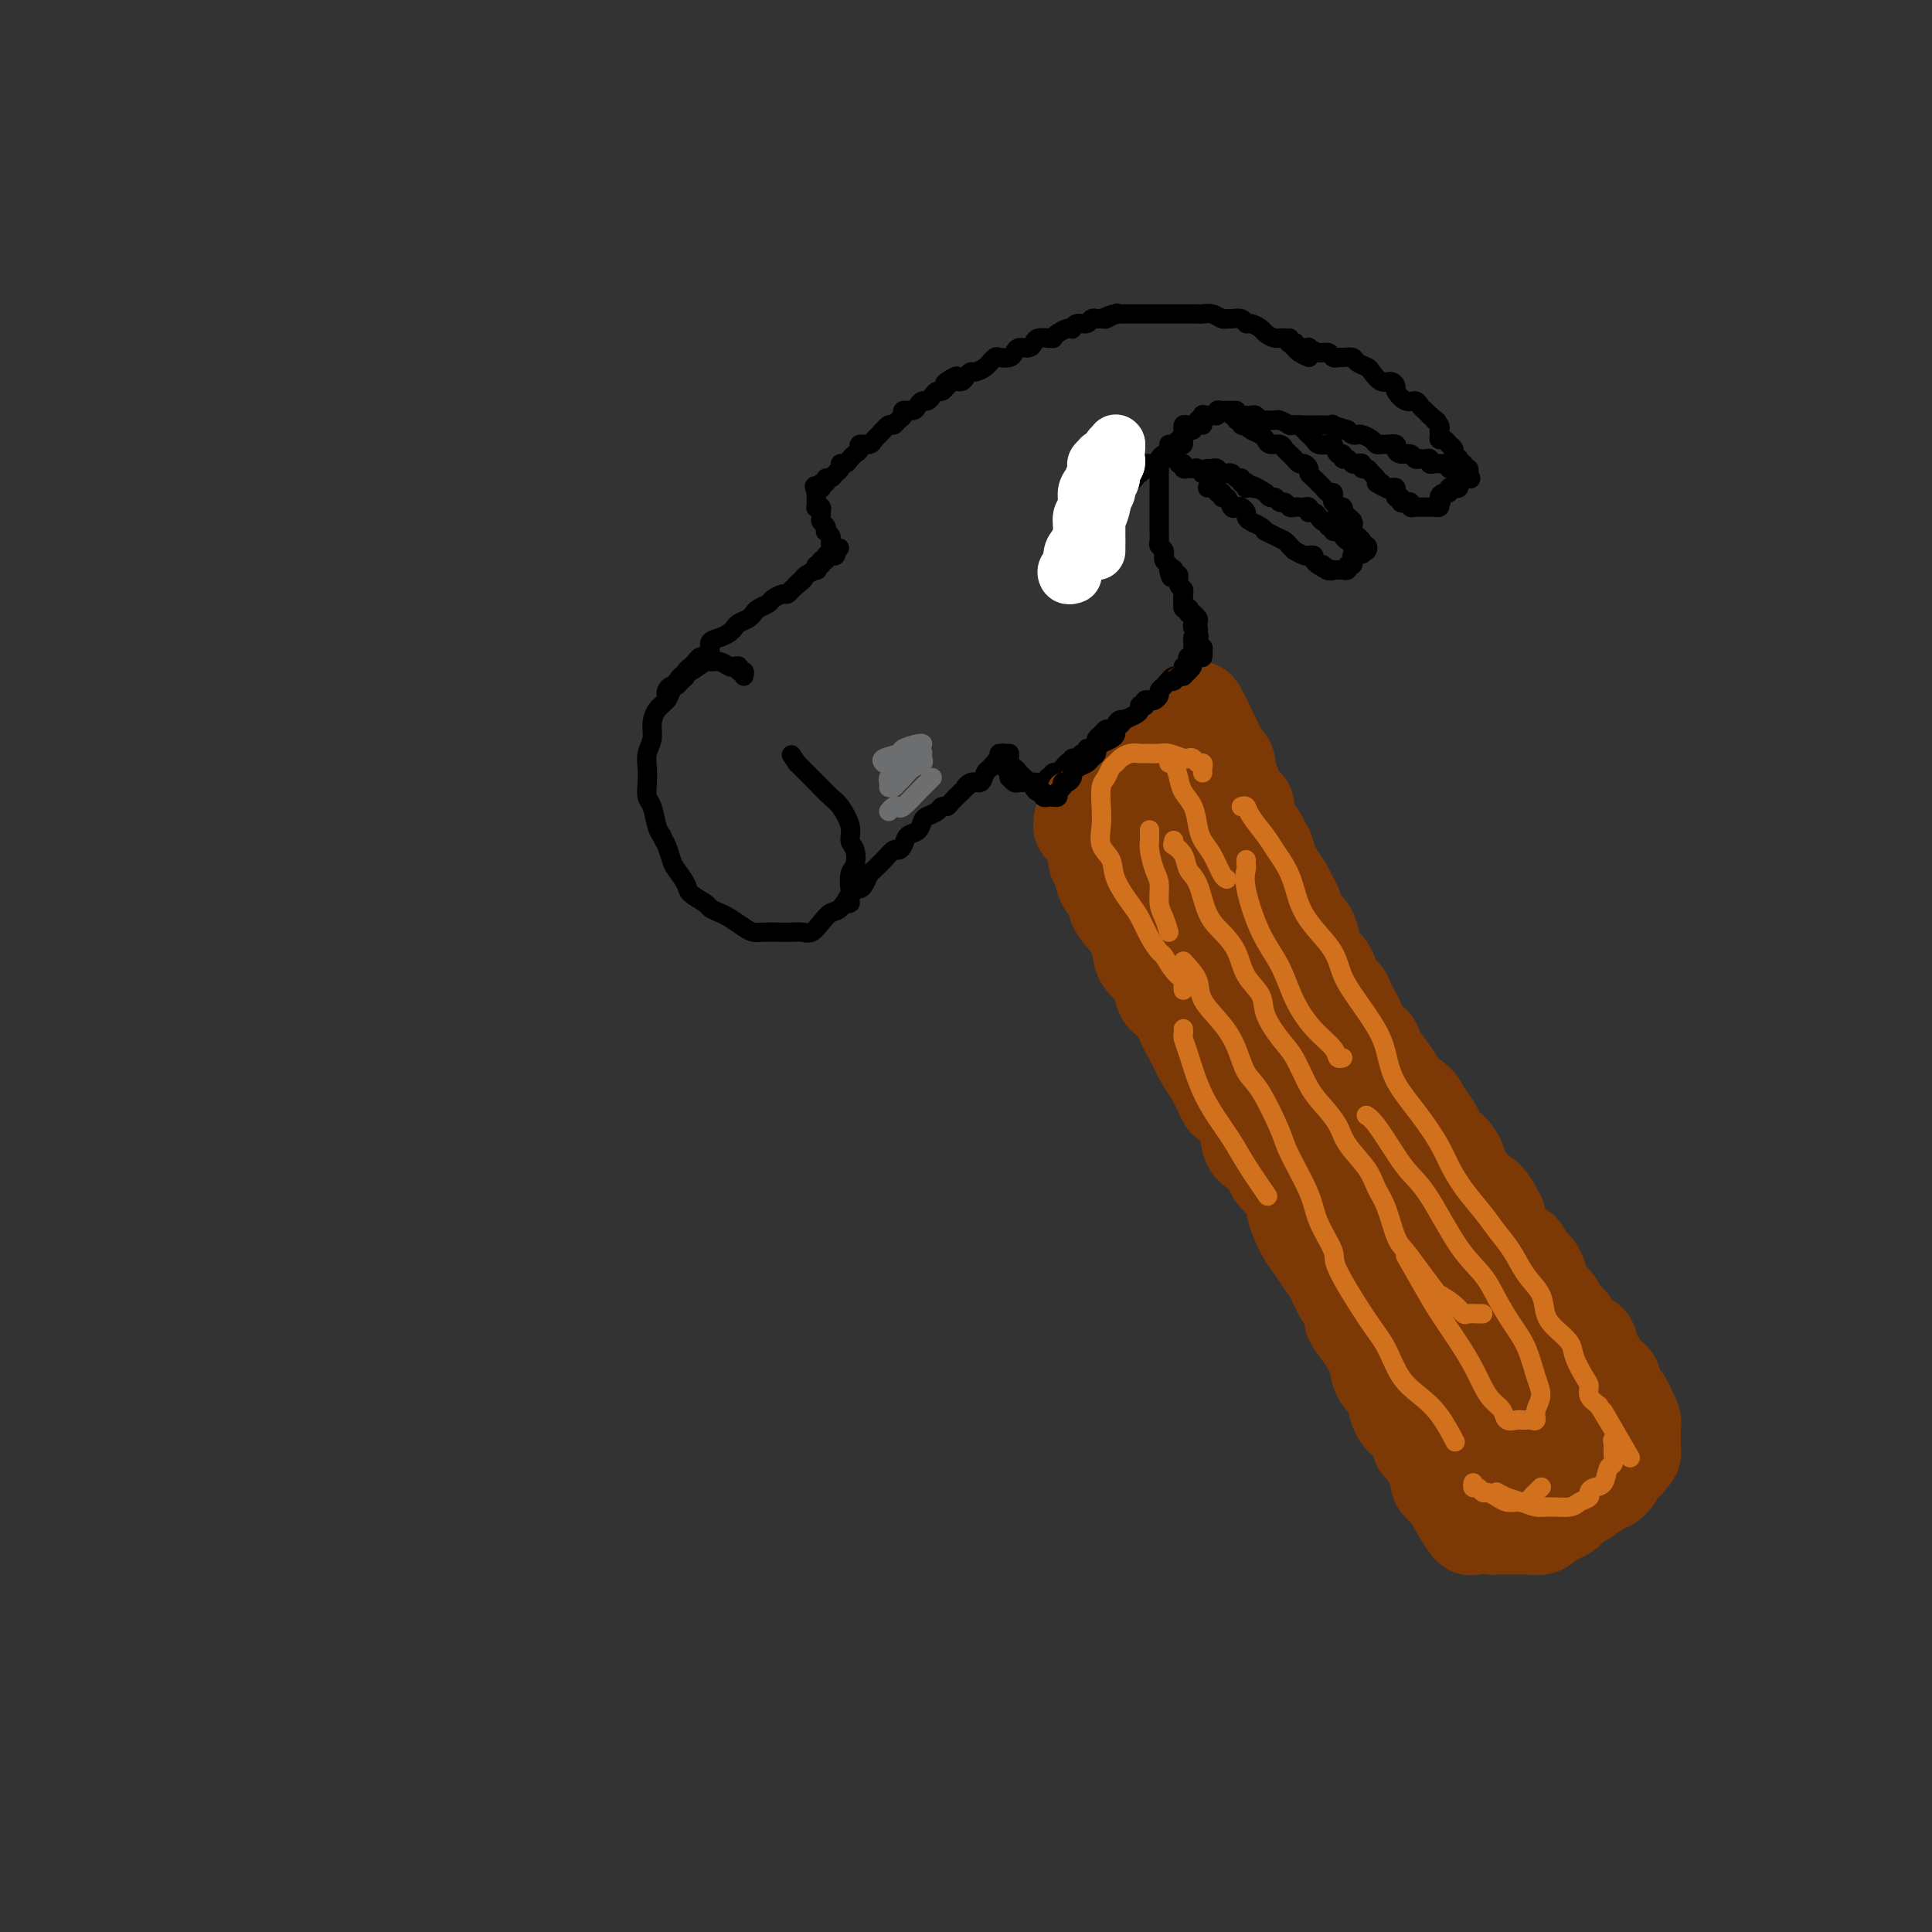 <svg viewBox='0 0 400 400' version='1.1' xmlns='http://www.w3.org/2000/svg' xmlns:xlink='http://www.w3.org/1999/xlink'><rect x="0" y="0" width="400" height="400" fill="#333333" stroke="none"/><g fill='none' stroke='rgb(0,0,0)' stroke-width='4' stroke-linecap='round' stroke-linejoin='round'><path d='M154,140c0.120,-0.452 0.240,-0.905 0,-1c-0.240,-0.095 -0.840,0.167 -1,0c-0.160,-0.167 0.122,-0.762 0,-1c-0.122,-0.238 -0.647,-0.118 -1,0c-0.353,0.118 -0.535,0.235 -1,0c-0.465,-0.235 -1.212,-0.822 -2,-1c-0.788,-0.178 -1.616,0.053 -2,0c-0.384,-0.053 -0.326,-0.390 -1,0c-0.674,0.390 -2.082,1.507 -3,2c-0.918,0.493 -1.346,0.362 -2,1c-0.654,0.638 -1.533,2.047 -2,3c-0.467,0.953 -0.521,1.452 -1,2c-0.479,0.548 -1.382,1.147 -2,2c-0.618,0.853 -0.950,1.960 -1,3c-0.050,1.040 0.182,2.012 0,3c-0.182,0.988 -0.778,1.992 -1,3c-0.222,1.008 -0.071,2.021 0,3c0.071,0.979 0.060,1.925 0,3c-0.060,1.075 -0.171,2.278 0,3c0.171,0.722 0.623,0.964 1,2c0.377,1.036 0.679,2.868 1,4c0.321,1.132 0.660,1.566 1,2'/><path d='M137,173c0.638,1.530 0.732,1.354 1,2c0.268,0.646 0.709,2.113 1,3c0.291,0.887 0.430,1.193 1,2c0.570,0.807 1.570,2.114 2,3c0.430,0.886 0.288,1.350 1,2c0.712,0.650 2.277,1.487 3,2c0.723,0.513 0.602,0.701 1,1c0.398,0.299 1.313,0.707 2,1c0.687,0.293 1.145,0.471 2,1c0.855,0.529 2.105,1.410 3,2c0.895,0.590 1.433,0.890 2,1c0.567,0.110 1.163,0.031 2,0c0.837,-0.031 1.915,-0.014 3,0c1.085,0.014 2.178,0.025 3,0c0.822,-0.025 1.375,-0.084 2,0c0.625,0.084 1.324,0.313 2,0c0.676,-0.313 1.330,-1.167 2,-2c0.670,-0.833 1.355,-1.645 2,-2c0.645,-0.355 1.248,-0.254 2,-1c0.752,-0.746 1.653,-2.339 2,-3c0.347,-0.661 0.141,-0.389 0,-1c-0.141,-0.611 -0.218,-2.105 0,-3c0.218,-0.895 0.732,-1.192 1,-2c0.268,-0.808 0.291,-2.127 0,-3c-0.291,-0.873 -0.897,-1.301 -1,-2c-0.103,-0.699 0.296,-1.668 0,-3c-0.296,-1.332 -1.286,-3.028 -2,-4c-0.714,-0.972 -1.150,-1.219 -2,-2c-0.850,-0.781 -2.113,-2.095 -3,-3c-0.887,-0.905 -1.396,-1.401 -2,-2c-0.604,-0.599 -1.302,-1.299 -2,-2'/><path d='M165,158c-2.000,-3.000 -1.000,-1.500 0,0'/><path d='M175,187c0.447,0.051 0.893,0.103 1,0c0.107,-0.103 -0.126,-0.360 0,-1c0.126,-0.640 0.611,-1.663 1,-2c0.389,-0.337 0.682,0.011 1,0c0.318,-0.011 0.662,-0.383 1,-1c0.338,-0.617 0.672,-1.479 1,-2c0.328,-0.521 0.651,-0.699 1,-1c0.349,-0.301 0.724,-0.723 1,-1c0.276,-0.277 0.454,-0.407 1,-1c0.546,-0.593 1.459,-1.649 2,-2c0.541,-0.351 0.708,0.004 1,0c0.292,-0.004 0.707,-0.368 1,-1c0.293,-0.632 0.463,-1.531 1,-2c0.537,-0.469 1.439,-0.508 2,-1c0.561,-0.492 0.780,-1.438 1,-2c0.220,-0.562 0.439,-0.741 1,-1c0.561,-0.259 1.462,-0.597 2,-1c0.538,-0.403 0.711,-0.871 1,-1c0.289,-0.129 0.693,0.081 1,0c0.307,-0.081 0.516,-0.452 1,-1c0.484,-0.548 1.242,-1.274 2,-2'/><path d='M199,164c3.908,-3.716 1.677,-1.506 1,-1c-0.677,0.506 0.199,-0.691 1,-1c0.801,-0.309 1.525,0.272 2,0c0.475,-0.272 0.700,-1.396 1,-2c0.300,-0.604 0.674,-0.687 1,-1c0.326,-0.313 0.606,-0.854 1,-1c0.394,-0.146 0.904,0.105 1,0c0.096,-0.105 -0.223,-0.564 0,-1c0.223,-0.436 0.988,-0.849 1,-1c0.012,-0.151 -0.727,-0.041 -1,0c-0.273,0.041 -0.078,0.012 0,0c0.078,-0.012 0.039,-0.006 0,0'/><path d='M138,144c0.024,0.081 0.048,0.162 0,0c-0.048,-0.162 -0.166,-0.568 0,-1c0.166,-0.432 0.618,-0.889 1,-1c0.382,-0.111 0.694,0.125 1,0c0.306,-0.125 0.607,-0.611 1,-1c0.393,-0.389 0.879,-0.682 1,-1c0.121,-0.318 -0.121,-0.660 0,-1c0.121,-0.340 0.606,-0.679 1,-1c0.394,-0.321 0.698,-0.624 1,-1c0.302,-0.376 0.601,-0.826 1,-1c0.399,-0.174 0.897,-0.074 1,0c0.103,0.074 -0.190,0.122 0,0c0.190,-0.122 0.863,-0.414 1,-1c0.137,-0.586 -0.263,-1.467 0,-2c0.263,-0.533 1.187,-0.720 2,-1c0.813,-0.280 1.514,-0.653 2,-1c0.486,-0.347 0.757,-0.666 1,-1c0.243,-0.334 0.459,-0.681 1,-1c0.541,-0.319 1.406,-0.610 2,-1c0.594,-0.390 0.918,-0.878 1,-1c0.082,-0.122 -0.076,0.121 0,0c0.076,-0.121 0.388,-0.606 1,-1c0.612,-0.394 1.526,-0.697 2,-1c0.474,-0.303 0.509,-0.607 1,-1c0.491,-0.393 1.440,-0.875 2,-1c0.560,-0.125 0.731,0.107 1,0c0.269,-0.107 0.634,-0.554 1,-1'/><path d='M164,122c4.196,-3.581 1.685,-1.533 1,-1c-0.685,0.533 0.456,-0.450 1,-1c0.544,-0.550 0.489,-0.668 1,-1c0.511,-0.332 1.586,-0.878 2,-1c0.414,-0.122 0.168,0.178 0,0c-0.168,-0.178 -0.256,-0.836 0,-1c0.256,-0.164 0.856,0.166 1,0c0.144,-0.166 -0.168,-0.828 0,-1c0.168,-0.172 0.816,0.147 1,0c0.184,-0.147 -0.095,-0.761 0,-1c0.095,-0.239 0.564,-0.103 1,0c0.436,0.103 0.839,0.172 1,0c0.161,-0.172 0.081,-0.586 0,-1'/><path d='M173,114c1.452,-1.190 0.581,-0.165 0,0c-0.581,0.165 -0.874,-0.529 -1,-1c-0.126,-0.471 -0.085,-0.718 0,-1c0.085,-0.282 0.215,-0.600 0,-1c-0.215,-0.400 -0.776,-0.881 -1,-1c-0.224,-0.119 -0.113,0.123 0,0c0.113,-0.123 0.227,-0.611 0,-1c-0.227,-0.389 -0.797,-0.679 -1,-1c-0.203,-0.321 -0.040,-0.674 0,-1c0.040,-0.326 -0.042,-0.626 0,-1c0.042,-0.374 0.207,-0.821 0,-1c-0.207,-0.179 -0.788,-0.089 -1,0c-0.212,0.089 -0.057,0.179 0,0c0.057,-0.179 0.015,-0.625 0,-1c-0.015,-0.375 -0.004,-0.679 0,-1c0.004,-0.321 0.002,-0.661 0,-1'/><path d='M169,102c-0.678,-2.078 -0.374,-1.274 0,-1c0.374,0.274 0.817,0.017 1,0c0.183,-0.017 0.105,0.207 0,0c-0.105,-0.207 -0.236,-0.843 0,-1c0.236,-0.157 0.838,0.165 1,0c0.162,-0.165 -0.115,-0.819 0,-1c0.115,-0.181 0.622,0.110 1,0c0.378,-0.110 0.626,-0.621 1,-1c0.374,-0.379 0.873,-0.626 1,-1c0.127,-0.374 -0.119,-0.873 0,-1c0.119,-0.127 0.605,0.120 1,0c0.395,-0.120 0.701,-0.606 1,-1c0.299,-0.394 0.591,-0.697 1,-1c0.409,-0.303 0.935,-0.605 1,-1c0.065,-0.395 -0.330,-0.884 0,-1c0.330,-0.116 1.384,0.142 2,0c0.616,-0.142 0.795,-0.682 1,-1c0.205,-0.318 0.437,-0.414 1,-1c0.563,-0.586 1.455,-1.664 2,-2c0.545,-0.336 0.741,0.068 1,0c0.259,-0.068 0.580,-0.609 1,-1c0.420,-0.391 0.939,-0.630 1,-1c0.061,-0.370 -0.334,-0.869 0,-1c0.334,-0.131 1.399,0.106 2,0c0.601,-0.106 0.738,-0.554 1,-1c0.262,-0.446 0.647,-0.889 1,-1c0.353,-0.111 0.672,0.111 1,0c0.328,-0.111 0.665,-0.556 1,-1c0.335,-0.444 0.667,-0.889 1,-1c0.333,-0.111 0.667,0.111 1,0c0.333,-0.111 0.667,-0.556 1,-1'/><path d='M196,80c4.145,-3.627 1.009,-1.694 0,-1c-1.009,0.694 0.110,0.148 1,0c0.890,-0.148 1.551,0.101 2,0c0.449,-0.101 0.685,-0.553 1,-1c0.315,-0.447 0.711,-0.889 1,-1c0.289,-0.111 0.473,0.110 1,0c0.527,-0.110 1.397,-0.552 2,-1c0.603,-0.448 0.939,-0.904 1,-1c0.061,-0.096 -0.152,0.168 0,0c0.152,-0.168 0.670,-0.767 1,-1c0.330,-0.233 0.473,-0.100 1,0c0.527,0.100 1.437,0.168 2,0c0.563,-0.168 0.780,-0.571 1,-1c0.220,-0.429 0.445,-0.886 1,-1c0.555,-0.114 1.440,0.113 2,0c0.560,-0.113 0.795,-0.566 1,-1c0.205,-0.434 0.380,-0.847 1,-1c0.620,-0.153 1.685,-0.044 2,0c0.315,0.044 -0.119,0.022 0,0c0.119,-0.022 0.792,-0.045 1,0c0.208,0.045 -0.050,0.157 0,0c0.050,-0.157 0.408,-0.582 1,-1c0.592,-0.418 1.419,-0.829 2,-1c0.581,-0.171 0.915,-0.102 1,0c0.085,0.102 -0.078,0.238 0,0c0.078,-0.238 0.398,-0.848 1,-1c0.602,-0.152 1.484,0.155 2,0c0.516,-0.155 0.664,-0.774 1,-1c0.336,-0.226 0.860,-0.061 1,0c0.140,0.061 -0.103,0.017 0,0c0.103,-0.017 0.551,-0.009 1,0'/><path d='M228,66c5.052,-2.105 1.683,-0.368 1,0c-0.683,0.368 1.322,-0.633 2,-1c0.678,-0.367 0.030,-0.098 0,0c-0.030,0.098 0.556,0.026 1,0c0.444,-0.026 0.744,-0.007 1,0c0.256,0.007 0.468,0.002 1,0c0.532,-0.002 1.386,-0.001 2,0c0.614,0.001 0.989,0.000 1,0c0.011,-0.000 -0.341,-0.000 0,0c0.341,0.000 1.375,0.000 2,0c0.625,-0.000 0.840,-0.000 1,0c0.160,0.000 0.266,0.000 1,0c0.734,-0.000 2.097,-0.001 3,0c0.903,0.001 1.345,0.004 2,0c0.655,-0.004 1.524,-0.015 2,0c0.476,0.015 0.560,0.057 1,0c0.440,-0.057 1.235,-0.212 2,0c0.765,0.212 1.501,0.793 2,1c0.499,0.207 0.763,0.041 1,0c0.237,-0.041 0.449,0.045 1,0c0.551,-0.045 1.442,-0.220 2,0c0.558,0.220 0.782,0.833 1,1c0.218,0.167 0.429,-0.114 1,0c0.571,0.114 1.501,0.622 2,1c0.499,0.378 0.568,0.626 1,1c0.432,0.374 1.228,0.874 2,1c0.772,0.126 1.519,-0.121 2,0c0.481,0.121 0.696,0.610 1,1c0.304,0.390 0.697,0.682 1,1c0.303,0.318 0.515,0.662 1,1c0.485,0.338 1.242,0.669 2,1'/><path d='M267,70c0.030,0.425 0.060,0.850 0,1c-0.060,0.150 -0.209,0.026 0,0c0.209,-0.026 0.777,0.045 1,0c0.223,-0.045 0.103,-0.208 0,0c-0.103,0.208 -0.187,0.787 0,1c0.187,0.213 0.644,0.061 1,0c0.356,-0.061 0.610,-0.031 1,0c0.390,0.031 0.916,0.065 1,0c0.084,-0.065 -0.276,-0.228 0,0c0.276,0.228 1.186,0.846 2,1c0.814,0.154 1.532,-0.156 2,0c0.468,0.156 0.688,0.777 1,1c0.312,0.223 0.718,0.049 1,0c0.282,-0.049 0.442,0.027 1,0c0.558,-0.027 1.514,-0.157 2,0c0.486,0.157 0.501,0.602 1,1c0.499,0.398 1.483,0.751 2,1c0.517,0.249 0.568,0.394 1,1c0.432,0.606 1.246,1.673 2,2c0.754,0.327 1.449,-0.085 2,0c0.551,0.085 0.960,0.667 1,1c0.040,0.333 -0.288,0.418 0,1c0.288,0.582 1.190,1.661 2,2c0.810,0.339 1.526,-0.064 2,0c0.474,0.064 0.704,0.594 1,1c0.296,0.406 0.656,0.687 1,1c0.344,0.313 0.672,0.656 1,1'/><path d='M296,86c2.641,2.035 1.243,1.124 1,1c-0.243,-0.124 0.670,0.540 1,1c0.330,0.460 0.078,0.716 0,1c-0.078,0.284 0.016,0.597 0,1c-0.016,0.403 -0.144,0.896 0,1c0.144,0.104 0.559,-0.179 1,0c0.441,0.179 0.906,0.822 1,1c0.094,0.178 -0.185,-0.110 0,0c0.185,0.110 0.835,0.617 1,1c0.165,0.383 -0.153,0.643 0,1c0.153,0.357 0.777,0.813 1,1c0.223,0.187 0.045,0.107 0,0c-0.045,-0.107 0.044,-0.240 0,0c-0.044,0.240 -0.222,0.851 0,1c0.222,0.149 0.843,-0.166 1,0c0.157,0.166 -0.150,0.814 0,1c0.150,0.186 0.757,-0.090 1,0c0.243,0.090 0.121,0.545 0,1'/><path d='M304,98c1.167,2.000 0.083,1.000 -1,0'/><path d='M303,98c-0.378,0.061 -0.823,0.214 -1,0c-0.177,-0.214 -0.085,-0.793 0,-1c0.085,-0.207 0.164,-0.041 0,0c-0.164,0.041 -0.569,-0.041 -1,0c-0.431,0.041 -0.886,0.207 -1,0c-0.114,-0.207 0.114,-0.788 0,-1c-0.114,-0.212 -0.569,-0.057 -1,0c-0.431,0.057 -0.837,0.016 -1,0c-0.163,-0.016 -0.081,-0.008 0,0c0.081,0.008 0.163,0.016 0,0c-0.163,-0.016 -0.569,-0.057 -1,0c-0.431,0.057 -0.885,0.211 -1,0c-0.115,-0.211 0.110,-0.788 0,-1c-0.110,-0.212 -0.553,-0.061 -1,0c-0.447,0.061 -0.897,0.031 -1,0c-0.103,-0.031 0.140,-0.064 0,0c-0.140,0.064 -0.663,0.224 -1,0c-0.337,-0.224 -0.489,-0.830 -1,-1c-0.511,-0.170 -1.379,0.098 -2,0c-0.621,-0.098 -0.993,-0.561 -1,-1c-0.007,-0.439 0.350,-0.852 0,-1c-0.350,-0.148 -1.407,-0.029 -2,0c-0.593,0.029 -0.722,-0.031 -1,0c-0.278,0.031 -0.704,0.153 -1,0c-0.296,-0.153 -0.460,-0.580 -1,-1c-0.540,-0.420 -1.454,-0.834 -2,-1c-0.546,-0.166 -0.724,-0.083 -1,0c-0.276,0.083 -0.650,0.167 -1,0c-0.350,-0.167 -0.675,-0.583 -1,-1'/><path d='M279,89c-3.810,-1.332 -1.335,-0.161 -1,0c0.335,0.161 -1.469,-0.689 -2,-1c-0.531,-0.311 0.209,-0.083 0,0c-0.209,0.083 -1.369,0.022 -2,0c-0.631,-0.022 -0.732,-0.006 -1,0c-0.268,0.006 -0.703,0.001 -1,0c-0.297,-0.001 -0.456,0.001 -1,0c-0.544,-0.001 -1.473,-0.004 -2,0c-0.527,0.004 -0.652,0.015 -1,0c-0.348,-0.015 -0.919,-0.057 -1,0c-0.081,0.057 0.328,0.211 0,0c-0.328,-0.211 -1.394,-0.789 -2,-1c-0.606,-0.211 -0.754,-0.056 -1,0c-0.246,0.056 -0.591,0.011 -1,0c-0.409,-0.011 -0.883,0.011 -1,0c-0.117,-0.011 0.122,-0.056 0,0c-0.122,0.056 -0.606,0.211 -1,0c-0.394,-0.211 -0.697,-0.789 -1,-1c-0.303,-0.211 -0.606,-0.057 -1,0c-0.394,0.057 -0.880,0.015 -1,0c-0.120,-0.015 0.125,-0.004 0,0c-0.125,0.004 -0.621,0.001 -1,0c-0.379,-0.001 -0.640,-0.000 -1,0c-0.360,0.000 -0.817,0.000 -1,0c-0.183,-0.000 -0.091,-0.000 0,0'/><path d='M267,88c0.416,0.002 0.832,0.003 1,0c0.168,-0.003 0.087,-0.011 0,0c-0.087,0.011 -0.182,0.041 0,0c0.182,-0.041 0.640,-0.152 1,0c0.360,0.152 0.620,0.566 1,1c0.380,0.434 0.879,0.887 1,1c0.121,0.113 -0.136,-0.116 0,0c0.136,0.116 0.666,0.575 1,1c0.334,0.425 0.472,0.817 1,1c0.528,0.183 1.447,0.158 2,0c0.553,-0.158 0.740,-0.450 1,0c0.260,0.450 0.595,1.641 1,2c0.405,0.359 0.882,-0.114 1,0c0.118,0.114 -0.122,0.814 0,1c0.122,0.186 0.606,-0.142 1,0c0.394,0.142 0.697,0.755 1,1c0.303,0.245 0.606,0.121 1,0c0.394,-0.121 0.880,-0.240 1,0c0.120,0.240 -0.125,0.838 0,1c0.125,0.162 0.621,-0.111 1,0c0.379,0.111 0.640,0.607 1,1c0.360,0.393 0.817,0.684 1,1c0.183,0.316 0.091,0.658 0,1'/><path d='M285,100c2.947,1.795 1.315,0.284 1,0c-0.315,-0.284 0.686,0.660 1,1c0.314,0.340 -0.059,0.076 0,0c0.059,-0.076 0.551,0.036 1,0c0.449,-0.036 0.856,-0.221 1,0c0.144,0.221 0.024,0.848 0,1c-0.024,0.152 0.049,-0.169 0,0c-0.049,0.169 -0.219,0.829 0,1c0.219,0.171 0.829,-0.147 1,0c0.171,0.147 -0.095,0.757 0,1c0.095,0.243 0.551,0.118 1,0c0.449,-0.118 0.891,-0.228 1,0c0.109,0.228 -0.115,0.793 0,1c0.115,0.207 0.570,0.055 1,0c0.430,-0.055 0.836,-0.015 1,0c0.164,0.015 0.085,0.004 0,0c-0.085,-0.004 -0.177,-0.000 0,0c0.177,0.000 0.622,-0.003 1,0c0.378,0.003 0.689,0.011 1,0c0.311,-0.011 0.622,-0.041 1,0c0.378,0.041 0.822,0.155 1,0c0.178,-0.155 0.089,-0.577 0,-1'/><path d='M298,104c0.885,-0.316 0.096,-0.607 0,-1c-0.096,-0.393 0.500,-0.889 1,-1c0.500,-0.111 0.905,0.163 1,0c0.095,-0.163 -0.118,-0.762 0,-1c0.118,-0.238 0.568,-0.115 1,0c0.432,0.115 0.847,0.223 1,0c0.153,-0.223 0.044,-0.778 0,-1c-0.044,-0.222 -0.022,-0.111 0,0'/><path d='M256,85c-0.304,-0.001 -0.607,-0.001 -1,0c-0.393,0.001 -0.875,0.004 -1,0c-0.125,-0.004 0.107,-0.015 0,0c-0.107,0.015 -0.553,0.057 -1,0c-0.447,-0.057 -0.894,-0.212 -1,0c-0.106,0.212 0.129,0.793 0,1c-0.129,0.207 -0.622,0.042 -1,0c-0.378,-0.042 -0.641,0.040 -1,0c-0.359,-0.040 -0.813,-0.203 -1,0c-0.187,0.203 -0.106,0.772 0,1c0.106,0.228 0.236,0.114 0,0c-0.236,-0.114 -0.837,-0.228 -1,0c-0.163,0.228 0.114,0.797 0,1c-0.114,0.203 -0.619,0.040 -1,0c-0.381,-0.040 -0.638,0.042 -1,0c-0.362,-0.042 -0.829,-0.207 -1,0c-0.171,0.207 -0.046,0.787 0,1c0.046,0.213 0.013,0.061 0,0c-0.013,-0.061 -0.007,-0.030 0,0'/><path d='M256,87c0.454,-0.112 0.908,-0.223 1,0c0.092,0.223 -0.179,0.781 0,1c0.179,0.219 0.808,0.100 1,0c0.192,-0.100 -0.052,-0.180 0,0c0.052,0.180 0.399,0.622 1,1c0.601,0.378 1.456,0.693 2,1c0.544,0.307 0.775,0.607 1,1c0.225,0.393 0.442,0.880 1,1c0.558,0.120 1.455,-0.127 2,0c0.545,0.127 0.738,0.626 1,1c0.262,0.374 0.595,0.621 1,1c0.405,0.379 0.883,0.889 1,1c0.117,0.111 -0.127,-0.178 0,0c0.127,0.178 0.626,0.821 1,1c0.374,0.179 0.625,-0.107 1,0c0.375,0.107 0.874,0.606 1,1c0.126,0.394 -0.121,0.684 0,1c0.121,0.316 0.611,0.658 1,1c0.389,0.342 0.679,0.683 1,1c0.321,0.317 0.673,0.610 1,1c0.327,0.390 0.627,0.879 1,1c0.373,0.121 0.817,-0.125 1,0c0.183,0.125 0.105,0.621 0,1c-0.105,0.379 -0.238,0.640 0,1c0.238,0.360 0.847,0.818 1,1c0.153,0.182 -0.151,0.087 0,0c0.151,-0.087 0.757,-0.168 1,0c0.243,0.168 0.121,0.584 0,1'/><path d='M278,106c3.569,3.117 1.491,1.409 1,1c-0.491,-0.409 0.603,0.482 1,1c0.397,0.518 0.096,0.663 0,1c-0.096,0.337 0.012,0.865 0,1c-0.012,0.135 -0.143,-0.122 0,0c0.143,0.122 0.561,0.625 1,1c0.439,0.375 0.899,0.623 1,1c0.101,0.377 -0.159,0.885 0,1c0.159,0.115 0.735,-0.161 1,0c0.265,0.161 0.219,0.760 0,1c-0.219,0.240 -0.609,0.120 -1,0'/><path d='M282,114c0.452,1.303 -0.417,0.560 -1,0c-0.583,-0.560 -0.878,-0.939 -1,-1c-0.122,-0.061 -0.070,0.195 0,0c0.070,-0.195 0.160,-0.841 0,-1c-0.160,-0.159 -0.569,0.169 -1,0c-0.431,-0.169 -0.885,-0.834 -1,-1c-0.115,-0.166 0.109,0.167 0,0c-0.109,-0.167 -0.550,-0.833 -1,-1c-0.450,-0.167 -0.908,0.166 -1,0c-0.092,-0.166 0.183,-0.832 0,-1c-0.183,-0.168 -0.822,0.162 -1,0c-0.178,-0.162 0.106,-0.814 0,-1c-0.106,-0.186 -0.603,0.095 -1,0c-0.397,-0.095 -0.694,-0.565 -1,-1c-0.306,-0.435 -0.621,-0.835 -1,-1c-0.379,-0.165 -0.823,-0.097 -1,0c-0.177,0.097 -0.089,0.222 0,0c0.089,-0.222 0.179,-0.790 0,-1c-0.179,-0.210 -0.625,-0.060 -1,0c-0.375,0.060 -0.678,0.031 -1,0c-0.322,-0.031 -0.664,-0.065 -1,0c-0.336,0.065 -0.667,0.228 -1,0c-0.333,-0.228 -0.666,-0.848 -1,-1c-0.334,-0.152 -0.667,0.166 -1,0c-0.333,-0.166 -0.667,-0.814 -1,-1c-0.333,-0.186 -0.667,0.090 -1,0c-0.333,-0.090 -0.667,-0.545 -1,-1'/><path d='M262,102c-3.503,-2.084 -2.259,-1.294 -2,-1c0.259,0.294 -0.465,0.093 -1,0c-0.535,-0.093 -0.879,-0.076 -1,0c-0.121,0.076 -0.017,0.213 0,0c0.017,-0.213 -0.051,-0.774 0,-1c0.051,-0.226 0.221,-0.117 0,0c-0.221,0.117 -0.834,0.242 -1,0c-0.166,-0.242 0.114,-0.850 0,-1c-0.114,-0.150 -0.622,0.157 -1,0c-0.378,-0.157 -0.626,-0.778 -1,-1c-0.374,-0.222 -0.873,-0.045 -1,0c-0.127,0.045 0.120,-0.040 0,0c-0.120,0.040 -0.607,0.207 -1,0c-0.393,-0.207 -0.693,-0.787 -1,-1c-0.307,-0.213 -0.621,-0.057 -1,0c-0.379,0.057 -0.823,0.016 -1,0c-0.177,-0.016 -0.089,-0.008 0,0'/><path d='M250,101c0.455,-0.009 0.911,-0.018 1,0c0.089,0.018 -0.187,0.062 0,0c0.187,-0.062 0.838,-0.229 1,0c0.162,0.229 -0.164,0.853 0,1c0.164,0.147 0.817,-0.185 1,0c0.183,0.185 -0.106,0.886 0,1c0.106,0.114 0.607,-0.359 1,0c0.393,0.359 0.679,1.549 1,2c0.321,0.451 0.676,0.162 1,0c0.324,-0.162 0.615,-0.198 1,0c0.385,0.198 0.864,0.632 1,1c0.136,0.368 -0.070,0.672 0,1c0.070,0.328 0.417,0.679 1,1c0.583,0.321 1.403,0.611 2,1c0.597,0.389 0.972,0.877 1,1c0.028,0.123 -0.289,-0.121 0,0c0.289,0.121 1.186,0.606 2,1c0.814,0.394 1.545,0.698 2,1c0.455,0.302 0.634,0.603 1,1c0.366,0.397 0.920,0.891 1,1c0.080,0.109 -0.314,-0.168 0,0c0.314,0.168 1.337,0.780 2,1c0.663,0.220 0.965,0.048 1,0c0.035,-0.048 -0.197,0.028 0,0c0.197,-0.028 0.822,-0.161 1,0c0.178,0.161 -0.092,0.618 0,1c0.092,0.382 0.546,0.691 1,1'/><path d='M273,117c3.741,2.415 1.594,0.451 1,0c-0.594,-0.451 0.367,0.611 1,1c0.633,0.389 0.939,0.104 1,0c0.061,-0.104 -0.123,-0.027 0,0c0.123,0.027 0.554,0.003 1,0c0.446,-0.003 0.908,0.014 1,0c0.092,-0.014 -0.185,-0.059 0,0c0.185,0.059 0.833,0.222 1,0c0.167,-0.222 -0.148,-0.830 0,-1c0.148,-0.170 0.758,0.098 1,0c0.242,-0.098 0.116,-0.562 0,-1c-0.116,-0.438 -0.224,-0.849 0,-1c0.224,-0.151 0.778,-0.043 1,0c0.222,0.043 0.111,0.022 0,0'/><path d='M249,88c-0.414,0.002 -0.828,0.004 -1,0c-0.172,-0.004 -0.101,-0.016 0,0c0.101,0.016 0.233,0.058 0,0c-0.233,-0.058 -0.832,-0.218 -1,0c-0.168,0.218 0.095,0.814 0,1c-0.095,0.186 -0.549,-0.038 -1,0c-0.451,0.038 -0.898,0.339 -1,1c-0.102,0.661 0.141,1.682 0,2c-0.141,0.318 -0.666,-0.069 -1,0c-0.334,0.069 -0.475,0.592 -1,1c-0.525,0.408 -1.432,0.701 -2,1c-0.568,0.299 -0.796,0.605 -1,1c-0.204,0.395 -0.382,0.878 -1,1c-0.618,0.122 -1.675,-0.117 -2,0c-0.325,0.117 0.082,0.591 0,1c-0.082,0.409 -0.652,0.754 -1,1c-0.348,0.246 -0.474,0.393 -1,1c-0.526,0.607 -1.450,1.673 -2,2c-0.550,0.327 -0.724,-0.085 -1,0c-0.276,0.085 -0.652,0.666 -1,1c-0.348,0.334 -0.668,0.421 -1,1c-0.332,0.579 -0.677,1.650 -1,2c-0.323,0.350 -0.626,-0.023 -1,0c-0.374,0.023 -0.821,0.441 -1,1c-0.179,0.559 -0.089,1.260 0,2c0.089,0.740 0.179,1.518 0,2c-0.179,0.482 -0.625,0.668 -1,1c-0.375,0.332 -0.679,0.809 -1,1c-0.321,0.191 -0.661,0.095 -1,0'/><path d='M224,112c-3.889,3.956 -1.111,1.844 0,1c1.111,-0.844 0.556,-0.422 0,0'/><path d='M252,99c-0.301,-0.030 -0.602,-0.060 -1,0c-0.398,0.060 -0.894,0.208 -1,0c-0.106,-0.208 0.179,-0.774 0,-1c-0.179,-0.226 -0.821,-0.113 -1,0c-0.179,0.113 0.106,0.228 0,0c-0.106,-0.228 -0.602,-0.797 -1,-1c-0.398,-0.203 -0.699,-0.040 -1,0c-0.301,0.040 -0.603,-0.042 -1,0c-0.397,0.042 -0.890,0.207 -1,0c-0.110,-0.207 0.163,-0.787 0,-1c-0.163,-0.213 -0.761,-0.061 -1,0c-0.239,0.061 -0.120,0.030 0,0'/><path d='M249,86c-0.032,-0.122 -0.064,-0.244 0,0c0.064,0.244 0.225,0.854 0,1c-0.225,0.146 -0.835,-0.172 -1,0c-0.165,0.172 0.113,0.835 0,1c-0.113,0.165 -0.619,-0.167 -1,0c-0.381,0.167 -0.637,0.833 -1,1c-0.363,0.167 -0.833,-0.167 -1,0c-0.167,0.167 -0.030,0.833 0,1c0.030,0.167 -0.048,-0.165 0,0c0.048,0.165 0.223,0.829 0,1c-0.223,0.171 -0.843,-0.150 -1,0c-0.157,0.150 0.150,0.771 0,1c-0.150,0.229 -0.757,0.065 -1,0c-0.243,-0.065 -0.121,-0.033 0,0'/><path d='M243,92c-1.150,0.885 -1.026,0.098 -1,0c0.026,-0.098 -0.044,0.495 0,1c0.044,0.505 0.204,0.923 0,1c-0.204,0.077 -0.773,-0.187 -1,0c-0.227,0.187 -0.113,0.823 0,1c0.113,0.177 0.227,-0.107 0,0c-0.227,0.107 -0.793,0.606 -1,1c-0.207,0.394 -0.056,0.684 0,1c0.056,0.316 0.015,0.659 0,1c-0.015,0.341 -0.004,0.682 0,1c0.004,0.318 0.001,0.614 0,1c-0.001,0.386 -0.000,0.863 0,1c0.000,0.137 0.000,-0.066 0,0c-0.000,0.066 -0.000,0.403 0,1c0.000,0.597 0.000,1.456 0,2c-0.000,0.544 -0.000,0.775 0,1c0.000,0.225 0.000,0.445 0,1c-0.000,0.555 -0.001,1.444 0,2c0.001,0.556 0.004,0.779 0,1c-0.004,0.221 -0.015,0.442 0,1c0.015,0.558 0.057,1.455 0,2c-0.057,0.545 -0.212,0.737 0,1c0.212,0.263 0.793,0.595 1,1c0.207,0.405 0.042,0.882 0,1c-0.042,0.118 0.040,-0.123 0,0c-0.040,0.123 -0.203,0.610 0,1c0.203,0.390 0.772,0.683 1,1c0.228,0.317 0.114,0.659 0,1'/><path d='M242,118c0.553,3.180 0.937,0.630 1,0c0.063,-0.630 -0.193,0.658 0,1c0.193,0.342 0.837,-0.264 1,0c0.163,0.264 -0.153,1.398 0,2c0.153,0.602 0.777,0.673 1,1c0.223,0.327 0.045,0.910 0,1c-0.045,0.090 0.045,-0.312 0,0c-0.045,0.312 -0.223,1.337 0,2c0.223,0.663 0.848,0.965 1,1c0.152,0.035 -0.170,-0.198 0,0c0.170,0.198 0.830,0.828 1,1c0.170,0.172 -0.151,-0.112 0,0c0.151,0.112 0.772,0.621 1,1c0.228,0.379 0.061,0.627 0,1c-0.061,0.373 -0.016,0.870 0,1c0.016,0.130 0.004,-0.106 0,0c-0.004,0.106 -0.001,0.553 0,1c0.001,0.447 0.000,0.893 0,1c-0.000,0.107 0.001,-0.125 0,0c-0.001,0.125 -0.004,0.608 0,1c0.004,0.392 0.016,0.694 0,1c-0.016,0.306 -0.061,0.617 0,1c0.061,0.383 0.226,0.837 0,1c-0.226,0.163 -0.844,0.033 -1,0c-0.156,-0.033 0.150,0.030 0,0c-0.150,-0.030 -0.757,-0.151 -1,0c-0.243,0.151 -0.121,0.576 0,1'/><path d='M246,137c-0.549,1.266 -0.922,0.931 -1,1c-0.078,0.069 0.137,0.543 0,1c-0.137,0.457 -0.628,0.896 -1,1c-0.372,0.104 -0.624,-0.127 -1,0c-0.376,0.127 -0.874,0.612 -1,1c-0.126,0.388 0.121,0.677 0,1c-0.121,0.323 -0.611,0.679 -1,1c-0.389,0.321 -0.678,0.607 -1,1c-0.322,0.393 -0.678,0.893 -1,1c-0.322,0.107 -0.611,-0.179 -1,0c-0.389,0.179 -0.877,0.822 -1,1c-0.123,0.178 0.118,-0.111 0,0c-0.118,0.111 -0.595,0.621 -1,1c-0.405,0.379 -0.738,0.627 -1,1c-0.262,0.373 -0.451,0.870 -1,1c-0.549,0.130 -1.456,-0.106 -2,0c-0.544,0.106 -0.724,0.553 -1,1c-0.276,0.447 -0.649,0.894 -1,1c-0.351,0.106 -0.682,-0.130 -1,0c-0.318,0.130 -0.624,0.627 -1,1c-0.376,0.373 -0.823,0.621 -1,1c-0.177,0.379 -0.085,0.890 0,1c0.085,0.110 0.163,-0.182 0,0c-0.163,0.182 -0.568,0.837 -1,1c-0.432,0.163 -0.890,-0.168 -1,0c-0.110,0.168 0.128,0.833 0,1c-0.128,0.167 -0.623,-0.165 -1,0c-0.377,0.165 -0.637,0.828 -1,1c-0.363,0.172 -0.828,-0.146 -1,0c-0.172,0.146 -0.049,0.756 0,1c0.049,0.244 0.025,0.122 0,0'/><path d='M222,158c-3.891,3.205 -1.617,0.719 -1,0c0.617,-0.719 -0.422,0.329 -1,1c-0.578,0.671 -0.695,0.965 -1,1c-0.305,0.035 -0.799,-0.188 -1,0c-0.201,0.188 -0.109,0.786 0,1c0.109,0.214 0.237,0.043 0,0c-0.237,-0.043 -0.838,0.041 -1,0c-0.162,-0.041 0.115,-0.207 0,0c-0.115,0.207 -0.622,0.788 -1,1c-0.378,0.212 -0.626,0.057 -1,0c-0.374,-0.057 -0.874,-0.016 -1,0c-0.126,0.016 0.121,0.005 0,0c-0.121,-0.005 -0.611,-0.005 -1,0c-0.389,0.005 -0.679,0.016 -1,0c-0.321,-0.016 -0.674,-0.060 -1,0c-0.326,0.060 -0.626,0.224 -1,0c-0.374,-0.224 -0.822,-0.834 -1,-1c-0.178,-0.166 -0.086,0.113 0,0c0.086,-0.113 0.167,-0.619 0,-1c-0.167,-0.381 -0.581,-0.638 -1,-1c-0.419,-0.362 -0.844,-0.828 -1,-1c-0.156,-0.172 -0.045,-0.049 0,0c0.045,0.049 0.022,0.025 0,0'/><path d='M207,158c-1.500,-0.667 -0.750,-0.333 0,0'/></g>
<g fill='none' stroke='rgb(255,255,255)' stroke-width='12' stroke-linecap='round' stroke-linejoin='round'><path d='M222,119c0.105,-0.036 0.209,-0.072 0,0c-0.209,0.072 -0.733,0.252 -1,0c-0.267,-0.252 -0.278,-0.938 0,-1c0.278,-0.062 0.844,0.499 1,0c0.156,-0.499 -0.098,-2.058 0,-3c0.098,-0.942 0.547,-1.268 1,-2c0.453,-0.732 0.909,-1.872 1,-3c0.091,-1.128 -0.182,-2.246 0,-3c0.182,-0.754 0.818,-1.143 1,-2c0.182,-0.857 -0.091,-2.181 0,-3c0.091,-0.819 0.545,-1.134 1,-2c0.455,-0.866 0.910,-2.285 1,-3c0.090,-0.715 -0.186,-0.728 0,-1c0.186,-0.272 0.834,-0.803 1,-1c0.166,-0.197 -0.151,-0.061 0,0c0.151,0.061 0.770,0.047 1,0c0.230,-0.047 0.072,-0.127 0,0c-0.072,0.127 -0.058,0.460 0,1c0.058,0.540 0.159,1.285 0,3c-0.159,1.715 -0.579,4.399 -1,6c-0.421,1.601 -0.845,2.118 -1,3c-0.155,0.882 -0.042,2.130 0,3c0.042,0.870 0.011,1.363 0,2c-0.011,0.637 -0.003,1.418 0,1c0.003,-0.418 0.001,-2.036 0,-3c-0.001,-0.964 -0.000,-1.276 0,-2c0.000,-0.724 0.000,-1.862 0,-3'/><path d='M227,106c0.001,-1.369 0.004,-0.790 0,-1c-0.004,-0.210 -0.016,-1.209 0,-2c0.016,-0.791 0.061,-1.374 0,-2c-0.061,-0.626 -0.228,-1.295 0,-2c0.228,-0.705 0.850,-1.446 1,-2c0.150,-0.554 -0.171,-0.922 0,-1c0.171,-0.078 0.834,0.133 1,0c0.166,-0.133 -0.166,-0.610 0,-1c0.166,-0.390 0.829,-0.692 1,-1c0.171,-0.308 -0.150,-0.620 0,-1c0.150,-0.380 0.772,-0.827 1,-1c0.228,-0.173 0.061,-0.071 0,0c-0.061,0.071 -0.015,0.112 0,0c0.015,-0.112 0.000,-0.377 0,0c-0.000,0.377 0.015,1.396 0,2c-0.015,0.604 -0.060,0.793 0,1c0.060,0.207 0.226,0.431 0,1c-0.226,0.569 -0.845,1.484 -1,2c-0.155,0.516 0.155,0.633 0,1c-0.155,0.367 -0.774,0.985 -1,1c-0.226,0.015 -0.058,-0.573 0,-1c0.058,-0.427 0.005,-0.692 0,-1c-0.005,-0.308 0.037,-0.660 0,-1c-0.037,-0.340 -0.153,-0.669 0,-1c0.153,-0.331 0.577,-0.666 1,-1'/><path d='M230,95c0.403,-1.887 -0.088,-1.105 0,-1c0.088,0.105 0.755,-0.466 1,-1c0.245,-0.534 0.067,-1.030 0,-1c-0.067,0.030 -0.022,0.585 0,1c0.022,0.415 0.021,0.691 0,1c-0.021,0.309 -0.062,0.651 0,1c0.062,0.349 0.227,0.706 0,1c-0.227,0.294 -0.844,0.527 -1,1c-0.156,0.473 0.151,1.188 0,2c-0.151,0.812 -0.759,1.720 -1,2c-0.241,0.280 -0.116,-0.069 0,0c0.116,0.069 0.224,0.557 0,1c-0.224,0.443 -0.778,0.841 -1,1c-0.222,0.159 -0.111,0.080 0,0'/></g>
<g fill='none' stroke='rgb(124,56,5)' stroke-width='20' stroke-linecap='round' stroke-linejoin='round'><path d='M224,170c0.024,0.449 0.049,0.898 0,1c-0.049,0.102 -0.170,-0.142 0,0c0.170,0.142 0.633,0.671 1,1c0.367,0.329 0.638,0.457 1,1c0.362,0.543 0.817,1.501 1,2c0.183,0.499 0.096,0.538 0,1c-0.096,0.462 -0.199,1.348 0,2c0.199,0.652 0.700,1.070 1,2c0.300,0.930 0.399,2.374 1,3c0.601,0.626 1.706,0.436 2,1c0.294,0.564 -0.222,1.884 0,3c0.222,1.116 1.181,2.030 2,3c0.819,0.970 1.499,1.997 2,3c0.501,1.003 0.825,1.983 1,3c0.175,1.017 0.203,2.070 1,3c0.797,0.930 2.363,1.735 3,3c0.637,1.265 0.345,2.989 1,4c0.655,1.011 2.258,1.310 3,2c0.742,0.690 0.621,1.773 1,3c0.379,1.227 1.256,2.600 2,4c0.744,1.400 1.355,2.829 2,4c0.645,1.171 1.322,2.086 2,3'/><path d='M251,222c4.556,8.874 2.446,5.057 2,4c-0.446,-1.057 0.771,0.644 2,2c1.229,1.356 2.470,2.368 3,4c0.530,1.632 0.351,3.884 1,5c0.649,1.116 2.127,1.096 3,2c0.873,0.904 1.140,2.731 2,4c0.860,1.269 2.313,1.981 3,3c0.687,1.019 0.607,2.344 1,4c0.393,1.656 1.260,3.643 2,5c0.740,1.357 1.355,2.082 2,3c0.645,0.918 1.320,2.027 2,3c0.680,0.973 1.365,1.810 2,3c0.635,1.190 1.220,2.732 2,4c0.780,1.268 1.754,2.263 2,3c0.246,0.737 -0.235,1.215 0,2c0.235,0.785 1.185,1.877 2,3c0.815,1.123 1.496,2.278 2,3c0.504,0.722 0.831,1.013 1,2c0.169,0.987 0.180,2.672 1,4c0.820,1.328 2.448,2.300 3,3c0.552,0.700 0.028,1.130 0,2c-0.028,0.870 0.439,2.182 1,3c0.561,0.818 1.215,1.144 2,2c0.785,0.856 1.703,2.242 2,3c0.297,0.758 -0.025,0.890 0,1c0.025,0.110 0.398,0.200 1,1c0.602,0.800 1.435,2.311 2,3c0.565,0.689 0.863,0.556 1,1c0.137,0.444 0.114,1.466 0,2c-0.114,0.534 -0.318,0.581 0,1c0.318,0.419 1.159,1.209 2,2'/><path d='M300,309c7.982,13.638 3.435,4.232 2,1c-1.435,-3.232 0.240,-0.289 1,1c0.760,1.289 0.604,0.923 1,1c0.396,0.077 1.344,0.595 2,1c0.656,0.405 1.020,0.697 1,1c-0.020,0.303 -0.423,0.617 0,1c0.423,0.383 1.672,0.835 2,1c0.328,0.165 -0.264,0.044 0,0c0.264,-0.044 1.384,-0.012 2,0c0.616,0.012 0.727,0.003 1,0c0.273,-0.003 0.706,0.000 1,0c0.294,-0.000 0.447,-0.004 1,0c0.553,0.004 1.506,0.016 2,0c0.494,-0.016 0.531,-0.060 1,0c0.469,0.060 1.372,0.223 2,0c0.628,-0.223 0.980,-0.833 1,-1c0.020,-0.167 -0.294,0.110 0,0c0.294,-0.110 1.195,-0.607 2,-1c0.805,-0.393 1.512,-0.684 2,-1c0.488,-0.316 0.756,-0.658 1,-1c0.244,-0.342 0.464,-0.683 1,-1c0.536,-0.317 1.386,-0.611 2,-1c0.614,-0.389 0.990,-0.874 1,-1c0.010,-0.126 -0.348,0.106 0,0c0.348,-0.106 1.400,-0.549 2,-1c0.600,-0.451 0.749,-0.908 1,-1c0.251,-0.092 0.606,0.183 1,0c0.394,-0.183 0.827,-0.822 1,-1c0.173,-0.178 0.085,0.106 0,0c-0.085,-0.106 -0.167,-0.602 0,-1c0.167,-0.398 0.584,-0.699 1,-1'/><path d='M335,304c2.714,-2.096 1.498,-1.335 1,-1c-0.498,0.335 -0.277,0.244 0,0c0.277,-0.244 0.610,-0.640 1,-1c0.390,-0.360 0.837,-0.682 1,-1c0.163,-0.318 0.044,-0.632 0,-1c-0.044,-0.368 -0.012,-0.792 0,-1c0.012,-0.208 0.004,-0.202 0,0c-0.004,0.202 -0.004,0.598 0,0c0.004,-0.598 0.014,-2.191 0,-3c-0.014,-0.809 -0.050,-0.836 0,-1c0.050,-0.164 0.187,-0.467 0,-1c-0.187,-0.533 -0.697,-1.296 -1,-2c-0.303,-0.704 -0.399,-1.348 -1,-2c-0.601,-0.652 -1.706,-1.311 -2,-2c-0.294,-0.689 0.224,-1.407 0,-2c-0.224,-0.593 -1.190,-1.060 -2,-2c-0.810,-0.940 -1.462,-2.353 -2,-3c-0.538,-0.647 -0.960,-0.529 -1,-1c-0.040,-0.471 0.303,-1.529 0,-2c-0.303,-0.471 -1.251,-0.353 -2,-1c-0.749,-0.647 -1.300,-2.059 -2,-3c-0.700,-0.941 -1.548,-1.411 -2,-2c-0.452,-0.589 -0.506,-1.298 -1,-2c-0.494,-0.702 -1.427,-1.397 -2,-2c-0.573,-0.603 -0.786,-1.116 -1,-2c-0.214,-0.884 -0.428,-2.141 -1,-3c-0.572,-0.859 -1.501,-1.321 -2,-2c-0.499,-0.679 -0.567,-1.574 -1,-2c-0.433,-0.426 -1.232,-0.384 -2,-1c-0.768,-0.616 -1.505,-1.890 -2,-3c-0.495,-1.110 -0.747,-2.055 -1,-3'/><path d='M310,252c-4.307,-6.546 -1.573,-2.911 -1,-2c0.573,0.911 -1.015,-0.901 -2,-2c-0.985,-1.099 -1.367,-1.483 -2,-2c-0.633,-0.517 -1.517,-1.167 -2,-2c-0.483,-0.833 -0.567,-1.850 -1,-3c-0.433,-1.150 -1.217,-2.433 -2,-3c-0.783,-0.567 -1.565,-0.417 -2,-1c-0.435,-0.583 -0.521,-1.899 -1,-3c-0.479,-1.101 -1.349,-1.989 -2,-3c-0.651,-1.011 -1.081,-2.147 -2,-3c-0.919,-0.853 -2.325,-1.423 -3,-2c-0.675,-0.577 -0.619,-1.162 -1,-2c-0.381,-0.838 -1.200,-1.931 -2,-3c-0.800,-1.069 -1.580,-2.114 -2,-3c-0.420,-0.886 -0.478,-1.613 -1,-2c-0.522,-0.387 -1.506,-0.434 -2,-1c-0.494,-0.566 -0.499,-1.650 -1,-3c-0.501,-1.350 -1.500,-2.967 -2,-4c-0.500,-1.033 -0.501,-1.482 -1,-2c-0.499,-0.518 -1.495,-1.105 -2,-2c-0.505,-0.895 -0.520,-2.097 -1,-3c-0.480,-0.903 -1.424,-1.505 -2,-2c-0.576,-0.495 -0.785,-0.881 -1,-2c-0.215,-1.119 -0.438,-2.970 -1,-4c-0.562,-1.030 -1.464,-1.238 -2,-2c-0.536,-0.762 -0.707,-2.076 -1,-3c-0.293,-0.924 -0.708,-1.458 -1,-2c-0.292,-0.542 -0.460,-1.094 -1,-2c-0.540,-0.906 -1.453,-2.167 -2,-3c-0.547,-0.833 -0.728,-1.238 -1,-2c-0.272,-0.762 -0.636,-1.881 -1,-3'/><path d='M262,176c-3.271,-6.165 -1.450,-2.076 -1,-1c0.450,1.076 -0.471,-0.859 -1,-2c-0.529,-1.141 -0.666,-1.488 -1,-2c-0.334,-0.512 -0.864,-1.187 -1,-2c-0.136,-0.813 0.122,-1.762 0,-2c-0.122,-0.238 -0.625,0.234 -1,0c-0.375,-0.234 -0.623,-1.175 -1,-2c-0.377,-0.825 -0.885,-1.535 -1,-2c-0.115,-0.465 0.161,-0.684 0,-1c-0.161,-0.316 -0.760,-0.729 -1,-1c-0.240,-0.271 -0.121,-0.401 0,-1c0.121,-0.599 0.244,-1.666 0,-2c-0.244,-0.334 -0.854,0.064 -1,0c-0.146,-0.064 0.171,-0.590 0,-1c-0.171,-0.410 -0.829,-0.702 -1,-1c-0.171,-0.298 0.147,-0.601 0,-1c-0.147,-0.399 -0.758,-0.895 -1,-1c-0.242,-0.105 -0.117,0.179 0,0c0.117,-0.179 0.224,-0.821 0,-1c-0.224,-0.179 -0.778,0.107 -1,0c-0.222,-0.107 -0.111,-0.606 0,-1c0.111,-0.394 0.222,-0.683 0,-1c-0.222,-0.317 -0.778,-0.662 -1,-1c-0.222,-0.338 -0.111,-0.669 0,-1'/><path d='M249,149c-2.028,-4.176 -0.599,-1.117 0,0c0.599,1.117 0.368,0.292 0,0c-0.368,-0.292 -0.873,-0.051 -1,0c-0.127,0.051 0.124,-0.087 0,0c-0.124,0.087 -0.625,0.401 -1,1c-0.375,0.599 -0.626,1.484 -1,2c-0.374,0.516 -0.872,0.663 -1,1c-0.128,0.337 0.115,0.864 0,1c-0.115,0.136 -0.590,-0.118 -1,0c-0.410,0.118 -0.757,0.609 -1,1c-0.243,0.391 -0.381,0.682 -1,1c-0.619,0.318 -1.720,0.662 -2,1c-0.280,0.338 0.261,0.669 0,1c-0.261,0.331 -1.323,0.662 -2,1c-0.677,0.338 -0.970,0.682 -1,1c-0.030,0.318 0.202,0.610 0,1c-0.202,0.390 -0.839,0.878 -1,1c-0.161,0.122 0.153,-0.121 0,0c-0.153,0.121 -0.774,0.607 -1,1c-0.226,0.393 -0.057,0.693 0,1c0.057,0.307 0.003,0.623 0,1c-0.003,0.377 0.046,0.817 0,1c-0.046,0.183 -0.188,0.111 0,1c0.188,0.889 0.704,2.739 1,4c0.296,1.261 0.370,1.932 1,3c0.630,1.068 1.815,2.534 3,4'/><path d='M240,178c1.068,3.026 1.237,3.092 2,4c0.763,0.908 2.118,2.660 3,4c0.882,1.340 1.289,2.270 2,4c0.711,1.730 1.726,4.262 3,6c1.274,1.738 2.806,2.683 4,4c1.194,1.317 2.048,3.006 3,5c0.952,1.994 2.001,4.293 3,6c0.999,1.707 1.948,2.823 3,4c1.052,1.177 2.206,2.417 3,4c0.794,1.583 1.228,3.510 2,5c0.772,1.490 1.881,2.545 3,4c1.119,1.455 2.249,3.312 3,5c0.751,1.688 1.122,3.207 2,5c0.878,1.793 2.264,3.862 4,6c1.736,2.138 3.821,4.347 5,6c1.179,1.653 1.453,2.749 2,4c0.547,1.251 1.369,2.657 2,4c0.631,1.343 1.071,2.622 2,4c0.929,1.378 2.346,2.854 3,4c0.654,1.146 0.545,1.962 1,3c0.455,1.038 1.474,2.298 2,4c0.526,1.702 0.559,3.846 1,5c0.441,1.154 1.289,1.319 2,2c0.711,0.681 1.286,1.877 2,3c0.714,1.123 1.567,2.174 2,3c0.433,0.826 0.445,1.429 1,2c0.555,0.571 1.654,1.112 2,2c0.346,0.888 -0.062,2.125 0,3c0.062,0.875 0.594,1.390 1,2c0.406,0.610 0.688,1.317 1,2c0.312,0.683 0.656,1.341 1,2'/><path d='M310,299c4.106,7.597 1.873,2.088 1,0c-0.873,-2.088 -0.384,-0.756 0,0c0.384,0.756 0.662,0.936 1,1c0.338,0.064 0.736,0.013 1,0c0.264,-0.013 0.396,0.011 1,0c0.604,-0.011 1.682,-0.056 2,0c0.318,0.056 -0.125,0.212 0,0c0.125,-0.212 0.817,-0.792 1,-1c0.183,-0.208 -0.143,-0.044 0,0c0.143,0.044 0.756,-0.033 1,0c0.244,0.033 0.118,0.176 0,0c-0.118,-0.176 -0.228,-0.671 0,-1c0.228,-0.329 0.793,-0.492 1,-1c0.207,-0.508 0.056,-1.360 0,-2c-0.056,-0.640 -0.017,-1.066 0,-2c0.017,-0.934 0.012,-2.375 0,-3c-0.012,-0.625 -0.033,-0.434 0,-1c0.033,-0.566 0.118,-1.890 0,-3c-0.118,-1.110 -0.441,-2.006 -1,-3c-0.559,-0.994 -1.354,-2.087 -2,-3c-0.646,-0.913 -1.142,-1.648 -2,-3c-0.858,-1.352 -2.078,-3.322 -3,-5c-0.922,-1.678 -1.545,-3.065 -2,-4c-0.455,-0.935 -0.742,-1.419 -2,-3c-1.258,-1.581 -3.489,-4.260 -5,-6c-1.511,-1.740 -2.304,-2.539 -3,-4c-0.696,-1.461 -1.294,-3.582 -2,-5c-0.706,-1.418 -1.519,-2.133 -3,-4c-1.481,-1.867 -3.629,-4.887 -5,-7c-1.371,-2.113 -1.963,-3.318 -3,-5c-1.037,-1.682 -2.518,-3.841 -4,-6'/><path d='M282,228c-6.104,-9.323 -3.364,-5.129 -3,-5c0.364,0.129 -1.648,-3.805 -3,-6c-1.352,-2.195 -2.042,-2.650 -3,-4c-0.958,-1.350 -2.182,-3.596 -3,-5c-0.818,-1.404 -1.230,-1.966 -2,-3c-0.770,-1.034 -1.897,-2.541 -3,-4c-1.103,-1.459 -2.183,-2.870 -3,-4c-0.817,-1.130 -1.369,-1.979 -2,-3c-0.631,-1.021 -1.339,-2.213 -2,-3c-0.661,-0.787 -1.276,-1.170 -2,-2c-0.724,-0.830 -1.556,-2.109 -2,-3c-0.444,-0.891 -0.500,-1.394 -1,-2c-0.500,-0.606 -1.443,-1.314 -2,-2c-0.557,-0.686 -0.726,-1.349 -1,-2c-0.274,-0.651 -0.652,-1.291 -1,-2c-0.348,-0.709 -0.667,-1.486 -1,-2c-0.333,-0.514 -0.682,-0.764 -1,-1c-0.318,-0.236 -0.606,-0.459 -1,-1c-0.394,-0.541 -0.894,-1.402 -1,-2c-0.106,-0.598 0.182,-0.934 0,-1c-0.182,-0.066 -0.833,0.136 -1,0c-0.167,-0.136 0.148,-0.611 0,-1c-0.148,-0.389 -0.761,-0.692 -1,-1c-0.239,-0.308 -0.103,-0.621 0,-1c0.103,-0.379 0.172,-0.822 0,-1c-0.172,-0.178 -0.586,-0.089 -1,0'/><path d='M242,167c-6.222,-9.489 -1.778,-2.711 0,0c1.778,2.711 0.889,1.356 0,0'/></g>
<g fill='none' stroke='rgb(124,56,5)' stroke-width='6' stroke-linecap='round' stroke-linejoin='round'><path d='M220,164c-0.079,-0.455 -0.158,-0.909 0,-1c0.158,-0.091 0.552,0.183 1,0c0.448,-0.183 0.951,-0.822 1,-1c0.049,-0.178 -0.354,0.106 0,0c0.354,-0.106 1.466,-0.602 2,-1c0.534,-0.398 0.490,-0.698 1,-1c0.510,-0.302 1.576,-0.607 2,-1c0.424,-0.393 0.208,-0.875 0,-1c-0.208,-0.125 -0.407,0.106 0,0c0.407,-0.106 1.418,-0.549 2,-1c0.582,-0.451 0.733,-0.909 1,-1c0.267,-0.091 0.649,0.186 1,0c0.351,-0.186 0.673,-0.834 1,-1c0.327,-0.166 0.661,0.149 1,0c0.339,-0.149 0.683,-0.762 1,-1c0.317,-0.238 0.606,-0.101 1,0c0.394,0.101 0.893,0.168 1,0c0.107,-0.168 -0.179,-0.570 0,-1c0.179,-0.430 0.821,-0.888 1,-1c0.179,-0.112 -0.106,0.124 0,0c0.106,-0.124 0.602,-0.607 1,-1c0.398,-0.393 0.699,-0.697 1,-1'/><path d='M239,150c3.183,-2.389 1.640,-1.362 1,-1c-0.640,0.362 -0.378,0.060 0,0c0.378,-0.060 0.871,0.124 1,0c0.129,-0.124 -0.106,-0.555 0,-1c0.106,-0.445 0.554,-0.903 1,-1c0.446,-0.097 0.890,0.166 1,0c0.110,-0.166 -0.114,-0.761 0,-1c0.114,-0.239 0.565,-0.121 1,0c0.435,0.121 0.853,0.244 1,0c0.147,-0.244 0.024,-0.854 0,-1c-0.024,-0.146 0.050,0.172 0,0c-0.050,-0.172 -0.223,-0.834 0,-1c0.223,-0.166 0.843,0.163 1,0c0.157,-0.163 -0.150,-0.819 0,-1c0.150,-0.181 0.758,0.113 1,0c0.242,-0.113 0.117,-0.632 0,-1c-0.117,-0.368 -0.227,-0.583 0,-1c0.227,-0.417 0.792,-1.035 1,-1c0.208,0.035 0.059,0.724 0,1c-0.059,0.276 -0.030,0.138 0,0'/></g>
<g fill='none' stroke='rgb(0,0,0)' stroke-width='4' stroke-linecap='round' stroke-linejoin='round'><path d='M209,156c0.002,0.301 0.003,0.602 0,1c-0.003,0.398 -0.012,0.894 0,1c0.012,0.106 0.044,-0.179 0,0c-0.044,0.179 -0.166,0.822 0,1c0.166,0.178 0.618,-0.110 1,0c0.382,0.110 0.695,0.617 1,1c0.305,0.383 0.603,0.641 1,1c0.397,0.359 0.894,0.818 1,1c0.106,0.182 -0.178,0.086 0,0c0.178,-0.086 0.817,-0.163 1,0c0.183,0.163 -0.091,0.565 0,1c0.091,0.435 0.545,0.901 1,1c0.455,0.099 0.911,-0.170 1,0c0.089,0.170 -0.187,0.777 0,1c0.187,0.223 0.839,0.060 1,0c0.161,-0.060 -0.168,-0.019 0,0c0.168,0.019 0.833,0.016 1,0c0.167,-0.016 -0.165,-0.046 0,0c0.165,0.046 0.828,0.167 1,0c0.172,-0.167 -0.146,-0.622 0,-1c0.146,-0.378 0.756,-0.679 1,-1c0.244,-0.321 0.122,-0.660 0,-1'/><path d='M220,162c0.782,-0.416 0.738,0.043 1,0c0.262,-0.043 0.829,-0.589 1,-1c0.171,-0.411 -0.055,-0.687 0,-1c0.055,-0.313 0.393,-0.661 1,-1c0.607,-0.339 1.485,-0.668 2,-1c0.515,-0.332 0.666,-0.666 1,-1c0.334,-0.334 0.850,-0.667 1,-1c0.150,-0.333 -0.066,-0.667 0,-1c0.066,-0.333 0.413,-0.667 1,-1c0.587,-0.333 1.413,-0.667 2,-1c0.587,-0.333 0.934,-0.667 1,-1c0.066,-0.333 -0.150,-0.666 0,-1c0.150,-0.334 0.666,-0.667 1,-1c0.334,-0.333 0.485,-0.664 1,-1c0.515,-0.336 1.392,-0.678 2,-1c0.608,-0.322 0.947,-0.626 1,-1c0.053,-0.374 -0.179,-0.818 0,-1c0.179,-0.182 0.769,-0.100 1,0c0.231,0.100 0.104,0.220 0,0c-0.104,-0.220 -0.186,-0.780 0,-1c0.186,-0.220 0.641,-0.100 1,0c0.359,0.100 0.621,0.180 1,0c0.379,-0.180 0.875,-0.622 1,-1c0.125,-0.378 -0.121,-0.694 0,-1c0.121,-0.306 0.611,-0.604 1,-1c0.389,-0.396 0.679,-0.891 1,-1c0.321,-0.109 0.674,0.167 1,0c0.326,-0.167 0.626,-0.776 1,-1c0.374,-0.224 0.821,-0.064 1,0c0.179,0.064 0.089,0.032 0,0'/><path d='M245,140c3.808,-3.642 0.828,-1.745 0,-1c-0.828,0.745 0.496,0.340 1,0c0.504,-0.340 0.188,-0.613 0,-1c-0.188,-0.387 -0.246,-0.888 0,-1c0.246,-0.112 0.798,0.163 1,0c0.202,-0.163 0.054,-0.765 0,-1c-0.054,-0.235 -0.014,-0.104 0,0c0.014,0.104 0.003,0.182 0,0c-0.003,-0.182 0.002,-0.623 0,-1c-0.002,-0.377 -0.011,-0.689 0,-1c0.011,-0.311 0.041,-0.622 0,-1c-0.041,-0.378 -0.155,-0.822 0,-1c0.155,-0.178 0.577,-0.089 1,0'/><path d='M248,132c0.460,-0.977 0.109,0.579 0,1c-0.109,0.421 0.023,-0.294 0,0c-0.023,0.294 -0.202,1.595 0,2c0.202,0.405 0.786,-0.088 1,0c0.214,0.088 0.057,0.755 0,1c-0.057,0.245 -0.015,0.066 0,0c0.015,-0.066 0.004,-0.020 0,0c-0.004,0.020 -0.000,0.016 0,0c0.000,-0.016 -0.004,-0.042 0,0c0.004,0.042 0.015,0.152 0,0c-0.015,-0.152 -0.057,-0.566 0,-1c0.057,-0.434 0.211,-0.887 0,-1c-0.211,-0.113 -0.789,0.114 -1,0c-0.211,-0.114 -0.057,-0.569 0,-1c0.057,-0.431 0.016,-0.837 0,-1c-0.016,-0.163 -0.008,-0.081 0,0'/><path d='M248,132c0.004,-0.421 0.015,0.028 0,0c-0.015,-0.028 -0.057,-0.532 0,-1c0.057,-0.468 0.212,-0.900 0,-1c-0.212,-0.100 -0.793,0.132 -1,0c-0.207,-0.132 -0.042,-0.627 0,-1c0.042,-0.373 -0.040,-0.622 0,-1c0.040,-0.378 0.203,-0.885 0,-1c-0.203,-0.115 -0.772,0.161 -1,0c-0.228,-0.161 -0.114,-0.760 0,-1c0.114,-0.240 0.227,-0.120 0,0c-0.227,0.120 -0.793,0.239 -1,0c-0.207,-0.239 -0.056,-0.835 0,-1c0.056,-0.165 0.015,0.100 0,0c-0.015,-0.100 -0.004,-0.565 0,-1c0.004,-0.435 0.001,-0.838 0,-1c-0.001,-0.162 -0.001,-0.081 0,0'/></g>
<g fill='none' stroke='rgb(210,113,29)' stroke-width='4' stroke-linecap='round' stroke-linejoin='round'><path d='M245,199c1.255,1.358 2.510,2.717 3,4c0.490,1.283 0.216,2.492 1,4c0.784,1.508 2.627,3.317 4,5c1.373,1.683 2.277,3.240 3,5c0.723,1.760 1.265,3.723 2,5c0.735,1.277 1.662,1.868 3,4c1.338,2.132 3.088,5.804 4,8c0.912,2.196 0.985,2.917 2,5c1.015,2.083 2.971,5.530 4,8c1.029,2.470 1.132,3.964 2,6c0.868,2.036 2.500,4.614 3,6c0.500,1.386 -0.131,1.581 1,4c1.131,2.419 4.024,7.061 6,10c1.976,2.939 3.034,4.175 4,6c0.966,1.825 1.839,4.238 3,6c1.161,1.762 2.610,2.874 4,4c1.390,1.126 2.720,2.265 4,4c1.280,1.735 2.508,4.067 3,5c0.492,0.933 0.246,0.466 0,0'/><path d='M291,260c1.451,2.541 2.903,5.082 4,7c1.097,1.918 1.841,3.214 3,5c1.159,1.786 2.734,4.064 4,6c1.266,1.936 2.222,3.532 3,5c0.778,1.468 1.378,2.810 2,4c0.622,1.190 1.266,2.228 2,3c0.734,0.772 1.559,1.279 2,2c0.441,0.721 0.499,1.657 1,2c0.501,0.343 1.445,0.093 2,0c0.555,-0.093 0.722,-0.030 1,0c0.278,0.030 0.667,0.028 1,0c0.333,-0.028 0.609,-0.080 1,0c0.391,0.080 0.898,0.294 1,0c0.102,-0.294 -0.202,-1.095 0,-2c0.202,-0.905 0.910,-1.914 1,-3c0.090,-1.086 -0.439,-2.250 -1,-4c-0.561,-1.750 -1.155,-4.087 -2,-6c-0.845,-1.913 -1.940,-3.404 -3,-5c-1.060,-1.596 -2.083,-3.298 -3,-5c-0.917,-1.702 -1.728,-3.404 -3,-5c-1.272,-1.596 -3.005,-3.085 -5,-6c-1.995,-2.915 -4.251,-7.254 -6,-10c-1.749,-2.746 -2.991,-3.899 -4,-5c-1.009,-1.101 -1.786,-2.151 -3,-4c-1.214,-1.849 -2.865,-4.498 -4,-6c-1.135,-1.502 -1.753,-1.858 -2,-2c-0.247,-0.142 -0.124,-0.071 0,0'/><path d='M258,178c-0.017,0.370 -0.034,0.739 0,1c0.034,0.261 0.119,0.413 0,1c-0.119,0.587 -0.441,1.609 0,4c0.441,2.391 1.645,6.153 3,9c1.355,2.847 2.859,4.781 4,7c1.141,2.219 1.917,4.724 3,7c1.083,2.276 2.473,4.323 4,6c1.527,1.677 3.193,2.986 4,4c0.807,1.014 0.756,1.735 1,2c0.244,0.265 0.784,0.076 1,0c0.216,-0.076 0.108,-0.038 0,0'/><path d='M243,174c0.056,0.462 0.112,0.925 0,1c-0.112,0.075 -0.393,-0.237 0,0c0.393,0.237 1.459,1.025 2,2c0.541,0.975 0.558,2.139 1,3c0.442,0.861 1.310,1.419 2,3c0.690,1.581 1.201,4.183 2,6c0.799,1.817 1.886,2.848 3,4c1.114,1.152 2.255,2.426 3,4c0.745,1.574 1.095,3.447 2,5c0.905,1.553 2.367,2.786 3,4c0.633,1.214 0.437,2.410 1,4c0.563,1.590 1.884,3.573 3,5c1.116,1.427 2.026,2.299 3,4c0.974,1.701 2.012,4.233 3,6c0.988,1.767 1.927,2.769 3,4c1.073,1.231 2.279,2.689 3,4c0.721,1.311 0.956,2.473 2,4c1.044,1.527 2.898,3.419 4,5c1.102,1.581 1.452,2.852 2,4c0.548,1.148 1.292,2.175 2,4c0.708,1.825 1.378,4.449 2,6c0.622,1.551 1.195,2.029 2,3c0.805,0.971 1.841,2.436 3,4c1.159,1.564 2.442,3.228 3,4c0.558,0.772 0.391,0.652 1,1c0.609,0.348 1.995,1.165 3,2c1.005,0.835 1.628,1.688 2,2c0.372,0.312 0.491,0.084 1,0c0.509,-0.084 1.406,-0.023 2,0c0.594,0.023 0.884,0.006 1,0c0.116,-0.006 0.058,-0.003 0,0'/><path d='M257,167c0.390,-0.122 0.780,-0.243 1,0c0.220,0.243 0.271,0.851 1,2c0.729,1.149 2.136,2.841 3,4c0.864,1.159 1.184,1.786 2,3c0.816,1.214 2.129,3.016 3,5c0.871,1.984 1.299,4.149 2,6c0.701,1.851 1.676,3.387 3,5c1.324,1.613 2.999,3.304 4,5c1.001,1.696 1.329,3.396 2,5c0.671,1.604 1.683,3.113 3,5c1.317,1.887 2.937,4.154 4,6c1.063,1.846 1.569,3.273 2,5c0.431,1.727 0.789,3.756 2,6c1.211,2.244 3.276,4.704 5,7c1.724,2.296 3.108,4.427 4,6c0.892,1.573 1.292,2.586 2,4c0.708,1.414 1.725,3.228 3,5c1.275,1.772 2.807,3.502 4,5c1.193,1.498 2.045,2.764 3,4c0.955,1.236 2.012,2.441 3,4c0.988,1.559 1.908,3.471 3,5c1.092,1.529 2.358,2.677 3,4c0.642,1.323 0.662,2.823 1,4c0.338,1.177 0.995,2.030 2,3c1.005,0.970 2.359,2.056 3,3c0.641,0.944 0.570,1.748 1,3c0.430,1.252 1.363,2.954 2,4c0.637,1.046 0.979,1.435 1,2c0.021,0.565 -0.280,1.304 0,2c0.280,0.696 1.140,1.348 2,2'/><path d='M331,291c11.840,19.771 4.440,7.198 2,3c-2.440,-4.198 0.079,-0.021 1,2c0.921,2.021 0.244,1.887 0,2c-0.244,0.113 -0.053,0.471 0,1c0.053,0.529 -0.031,1.227 0,2c0.031,0.773 0.176,1.622 0,2c-0.176,0.378 -0.672,0.286 -1,1c-0.328,0.714 -0.487,2.232 -1,3c-0.513,0.768 -1.382,0.784 -2,1c-0.618,0.216 -0.987,0.632 -1,1c-0.013,0.368 0.331,0.688 0,1c-0.331,0.312 -1.337,0.617 -2,1c-0.663,0.383 -0.982,0.846 -2,1c-1.018,0.154 -2.735,-0.001 -4,0c-1.265,0.001 -2.076,0.158 -3,0c-0.924,-0.158 -1.959,-0.630 -3,-1c-1.041,-0.370 -2.088,-0.638 -3,-1c-0.912,-0.362 -1.689,-0.818 -2,-1c-0.311,-0.182 -0.155,-0.091 0,0'/><path d='M305,307c-0.088,0.455 -0.175,0.909 0,1c0.175,0.091 0.613,-0.182 1,0c0.387,0.182 0.722,0.819 1,1c0.278,0.181 0.498,-0.094 1,0c0.502,0.094 1.286,0.559 2,1c0.714,0.441 1.358,0.860 2,1c0.642,0.140 1.281,-0.000 2,0c0.719,0.000 1.517,0.140 2,0c0.483,-0.140 0.652,-0.560 1,-1c0.348,-0.440 0.877,-0.902 1,-1c0.123,-0.098 -0.159,0.166 0,0c0.159,-0.166 0.760,-0.762 1,-1c0.240,-0.238 0.120,-0.119 0,0'/><path d='M249,160c-0.024,-0.301 -0.048,-0.603 0,-1c0.048,-0.397 0.170,-0.890 0,-1c-0.170,-0.110 -0.630,0.163 -1,0c-0.370,-0.163 -0.650,-0.762 -1,-1c-0.350,-0.238 -0.770,-0.116 -1,0c-0.230,0.116 -0.270,0.228 -1,0c-0.730,-0.228 -2.149,-0.794 -3,-1c-0.851,-0.206 -1.135,-0.052 -2,0c-0.865,0.052 -2.312,0.003 -3,0c-0.688,-0.003 -0.618,0.040 -1,0c-0.382,-0.040 -1.215,-0.162 -2,0c-0.785,0.162 -1.520,0.608 -2,1c-0.480,0.392 -0.703,0.730 -1,1c-0.297,0.270 -0.668,0.473 -1,1c-0.332,0.527 -0.627,1.380 -1,2c-0.373,0.620 -0.825,1.008 -1,2c-0.175,0.992 -0.074,2.588 0,4c0.074,1.412 0.121,2.640 0,4c-0.121,1.360 -0.408,2.852 0,4c0.408,1.148 1.513,1.952 2,3c0.487,1.048 0.358,2.341 1,4c0.642,1.659 2.055,3.686 3,5c0.945,1.314 1.422,1.917 2,3c0.578,1.083 1.259,2.647 2,4c0.741,1.353 1.544,2.495 2,3c0.456,0.505 0.567,0.374 1,1c0.433,0.626 1.188,2.010 2,3c0.812,0.990 1.682,1.585 2,2c0.318,0.415 0.086,0.650 0,1c-0.086,0.350 -0.024,0.814 0,1c0.024,0.186 0.012,0.093 0,0'/><path d='M242,193c-0.303,-1.033 -0.607,-2.066 -1,-3c-0.393,-0.934 -0.876,-1.769 -1,-3c-0.124,-1.231 0.110,-2.859 0,-4c-0.110,-1.141 -0.565,-1.795 -1,-3c-0.435,-1.205 -0.848,-2.962 -1,-4c-0.152,-1.038 -0.041,-1.356 0,-2c0.041,-0.644 0.012,-1.612 0,-2c-0.012,-0.388 -0.006,-0.194 0,0'/><path d='M242,158c0.325,-0.266 0.651,-0.532 1,0c0.349,0.532 0.723,1.861 1,3c0.277,1.139 0.458,2.088 1,3c0.542,0.912 1.444,1.785 2,3c0.556,1.215 0.766,2.770 1,4c0.234,1.230 0.494,2.133 1,3c0.506,0.867 1.259,1.696 2,3c0.741,1.304 1.469,3.082 2,4c0.531,0.918 0.866,0.977 1,1c0.134,0.023 0.067,0.012 0,0'/><path d='M245,213c0.019,0.362 0.037,0.724 0,1c-0.037,0.276 -0.130,0.468 0,1c0.130,0.532 0.483,1.406 1,3c0.517,1.594 1.197,3.910 2,6c0.803,2.090 1.729,3.955 3,6c1.271,2.045 2.887,4.270 4,6c1.113,1.730 1.723,2.966 3,5c1.277,2.034 3.222,4.867 4,6c0.778,1.133 0.389,0.567 0,0'/></g>
<g fill='none' stroke='rgb(109,110,112)' stroke-width='4' stroke-linecap='round' stroke-linejoin='round'><path d='M184,168c0.319,-0.402 0.638,-0.804 1,-1c0.362,-0.196 0.766,-0.186 1,0c0.234,0.186 0.297,0.547 1,0c0.703,-0.547 2.044,-2.002 3,-3c0.956,-0.998 1.527,-1.538 2,-2c0.473,-0.462 0.850,-0.846 1,-1c0.150,-0.154 0.075,-0.077 0,0'/><path d='M184,163c0.328,0.098 0.656,0.195 1,0c0.344,-0.195 0.705,-0.683 1,-1c0.295,-0.317 0.524,-0.463 1,-1c0.476,-0.537 1.200,-1.463 2,-2c0.800,-0.537 1.677,-0.683 2,-1c0.323,-0.317 0.092,-0.805 0,-1c-0.092,-0.195 -0.046,-0.098 0,0'/><path d='M184,162c-0.075,-0.364 -0.150,-0.728 0,-1c0.150,-0.272 0.523,-0.451 1,-1c0.477,-0.549 1.056,-1.468 2,-2c0.944,-0.532 2.253,-0.679 3,-1c0.747,-0.321 0.932,-0.817 1,-1c0.068,-0.183 0.019,-0.052 0,0c-0.019,0.052 -0.010,0.026 0,0'/><path d='M183,158c-0.332,-0.332 -0.663,-0.663 0,-1c0.663,-0.337 2.321,-0.679 3,-1c0.679,-0.321 0.378,-0.622 1,-1c0.622,-0.378 2.168,-0.832 3,-1c0.832,-0.168 0.952,-0.048 1,0c0.048,0.048 0.024,0.024 0,0'/></g>
</svg>